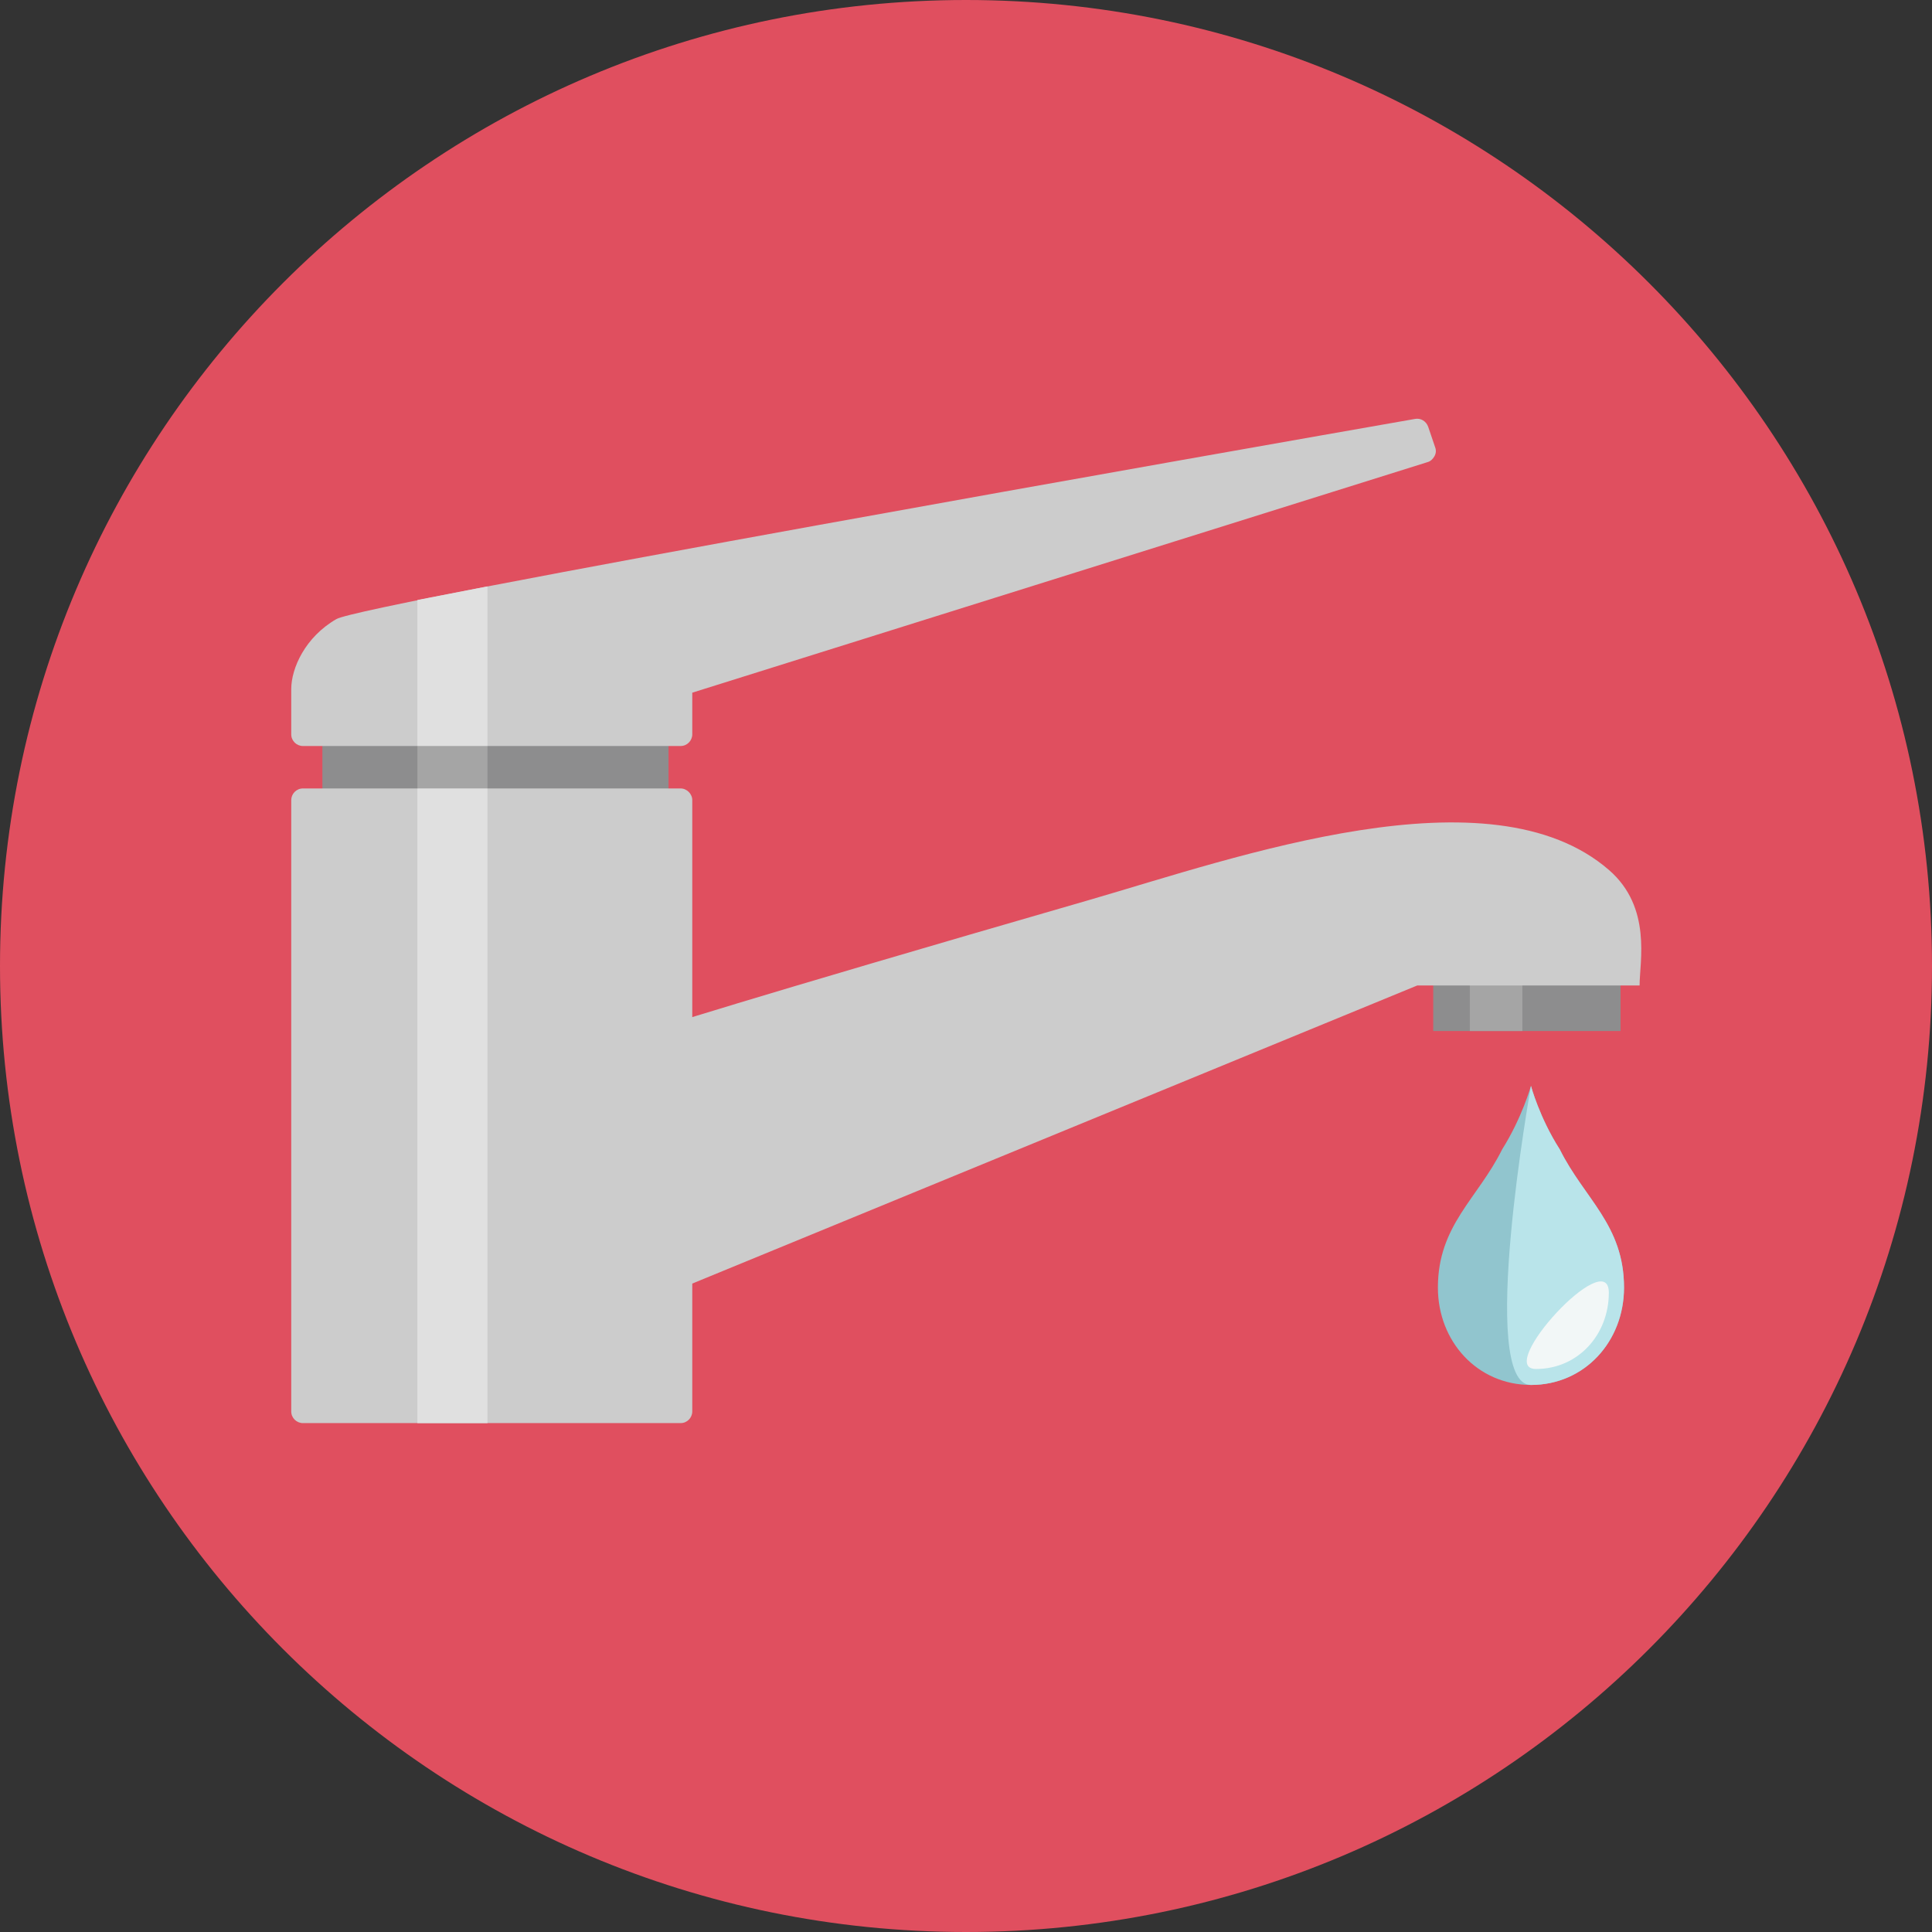 <?xml version="1.0" encoding="UTF-8" standalone="no"?><!-- icon666.com - MILLIONS OF FREE VECTOR ICONS --><svg width="1024" height="1024" version="1.1" id="Layer_1" xmlns="http://www.w3.org/2000/svg" xmlns:xlink="http://www.w3.org/1999/xlink" x="0px" y="0px" viewBox="0 0 496.2 496.2" style="enable-background:new 0 0 496.2 496.2;" xml:space="preserve"><rect x="0" y="0" width="496.2" height="496.2" fill="#333333" stroke="none"/><path style="fill:#E04F5F;" d="M496.2,248.1C496.2,111.1,385.1,0,248.1,0S0,111.1,0,248.1s111.1,248.1,248.1,248.1 S496.2,385.1,496.2,248.1z"/><rect x="368.1" y="252.3" style="fill:#8D8D8E;" width="48.1" height="12.5"/><rect x="377.5" y="252.3" style="fill:#A5A5A5;" width="13.5" height="12.5"/><rect x="82.8" y="186.8" style="fill:#8D8D8E;" width="88.9" height="23.7"/><g><path style="fill:#CCCCCC;" d="M167.7,264.4c0,0,20.5-6.8,112.2-33.3c37.6-10.9,102.9-34.2,133.4-7.6c11,9.6,7.8,23.5,7.8,29.6H364 l-195.3,80.3L167.7,264.4z"/><path style="fill:#CCCCCC;" d="M174.8,202.5h-97c-1.7,0-3,1.4-3,3v157c0,1.7,1.4,3,3,3h97c1.7,0,3-1.4,3-3v-157 C177.8,203.9,176.4,202.5,174.8,202.5z"/><path style="fill:#CCCCCC;" d="M368.6,114.9l-1.8-5.3c-0.5-1.4-1.9-2.3-3.4-2c-45.1,7.9-270.3,47.5-277,51.4 c-8,4.6-11.6,12.6-11.6,18v11.6c0,1.7,1.4,3,3,3h97c1.7,0,3-1.4,3-3v-10.7l188.8-59.2c0.8-0.2,1.4-0.8,1.8-1.5 C368.8,116.5,368.9,115.7,368.6,114.9z"/></g><path style="fill:#91C5CE;" d="M400.6,295.2c-5.2-8.1-7.4-16.3-7.4-16.3l0,0c0,0-2.3,8.2-7.4,16.3c-6.3,12.7-16.5,19.5-16.5,35.5 c0,13.8,10.1,25,23.9,25l0,0c13.8,0,23.9-11.2,23.9-25C417.1,314.6,406.9,307.9,400.6,295.2z"/><path style="fill:#B9E4EA;" d="M400.6,295.2c-5.2-8.1-7.4-16.3-7.4-16.3s-13.8,76.8,0,76.8l0,0c13.8,0,23.9-11.2,23.9-25 C417.1,314.6,406.9,307.9,400.6,295.2z"/><path style="fill:#F2F7F7;" d="M394.5,351.6L394.5,351.6c10.8,0,18.7-8.8,18.7-19.6C413.2,319.5,383.7,351.6,394.5,351.6z"/><rect x="107.2" y="191.7" style="fill:#A5A5A5;" width="18" height="10.9"/><g><rect x="107.2" y="202.5" style="fill:#E0E0E0;" width="18" height="163"/><path style="fill:#E0E0E0;" d="M107.2,154.1v37.5h18v-41C118.5,151.9,112.4,153.1,107.2,154.1z"/></g></svg>